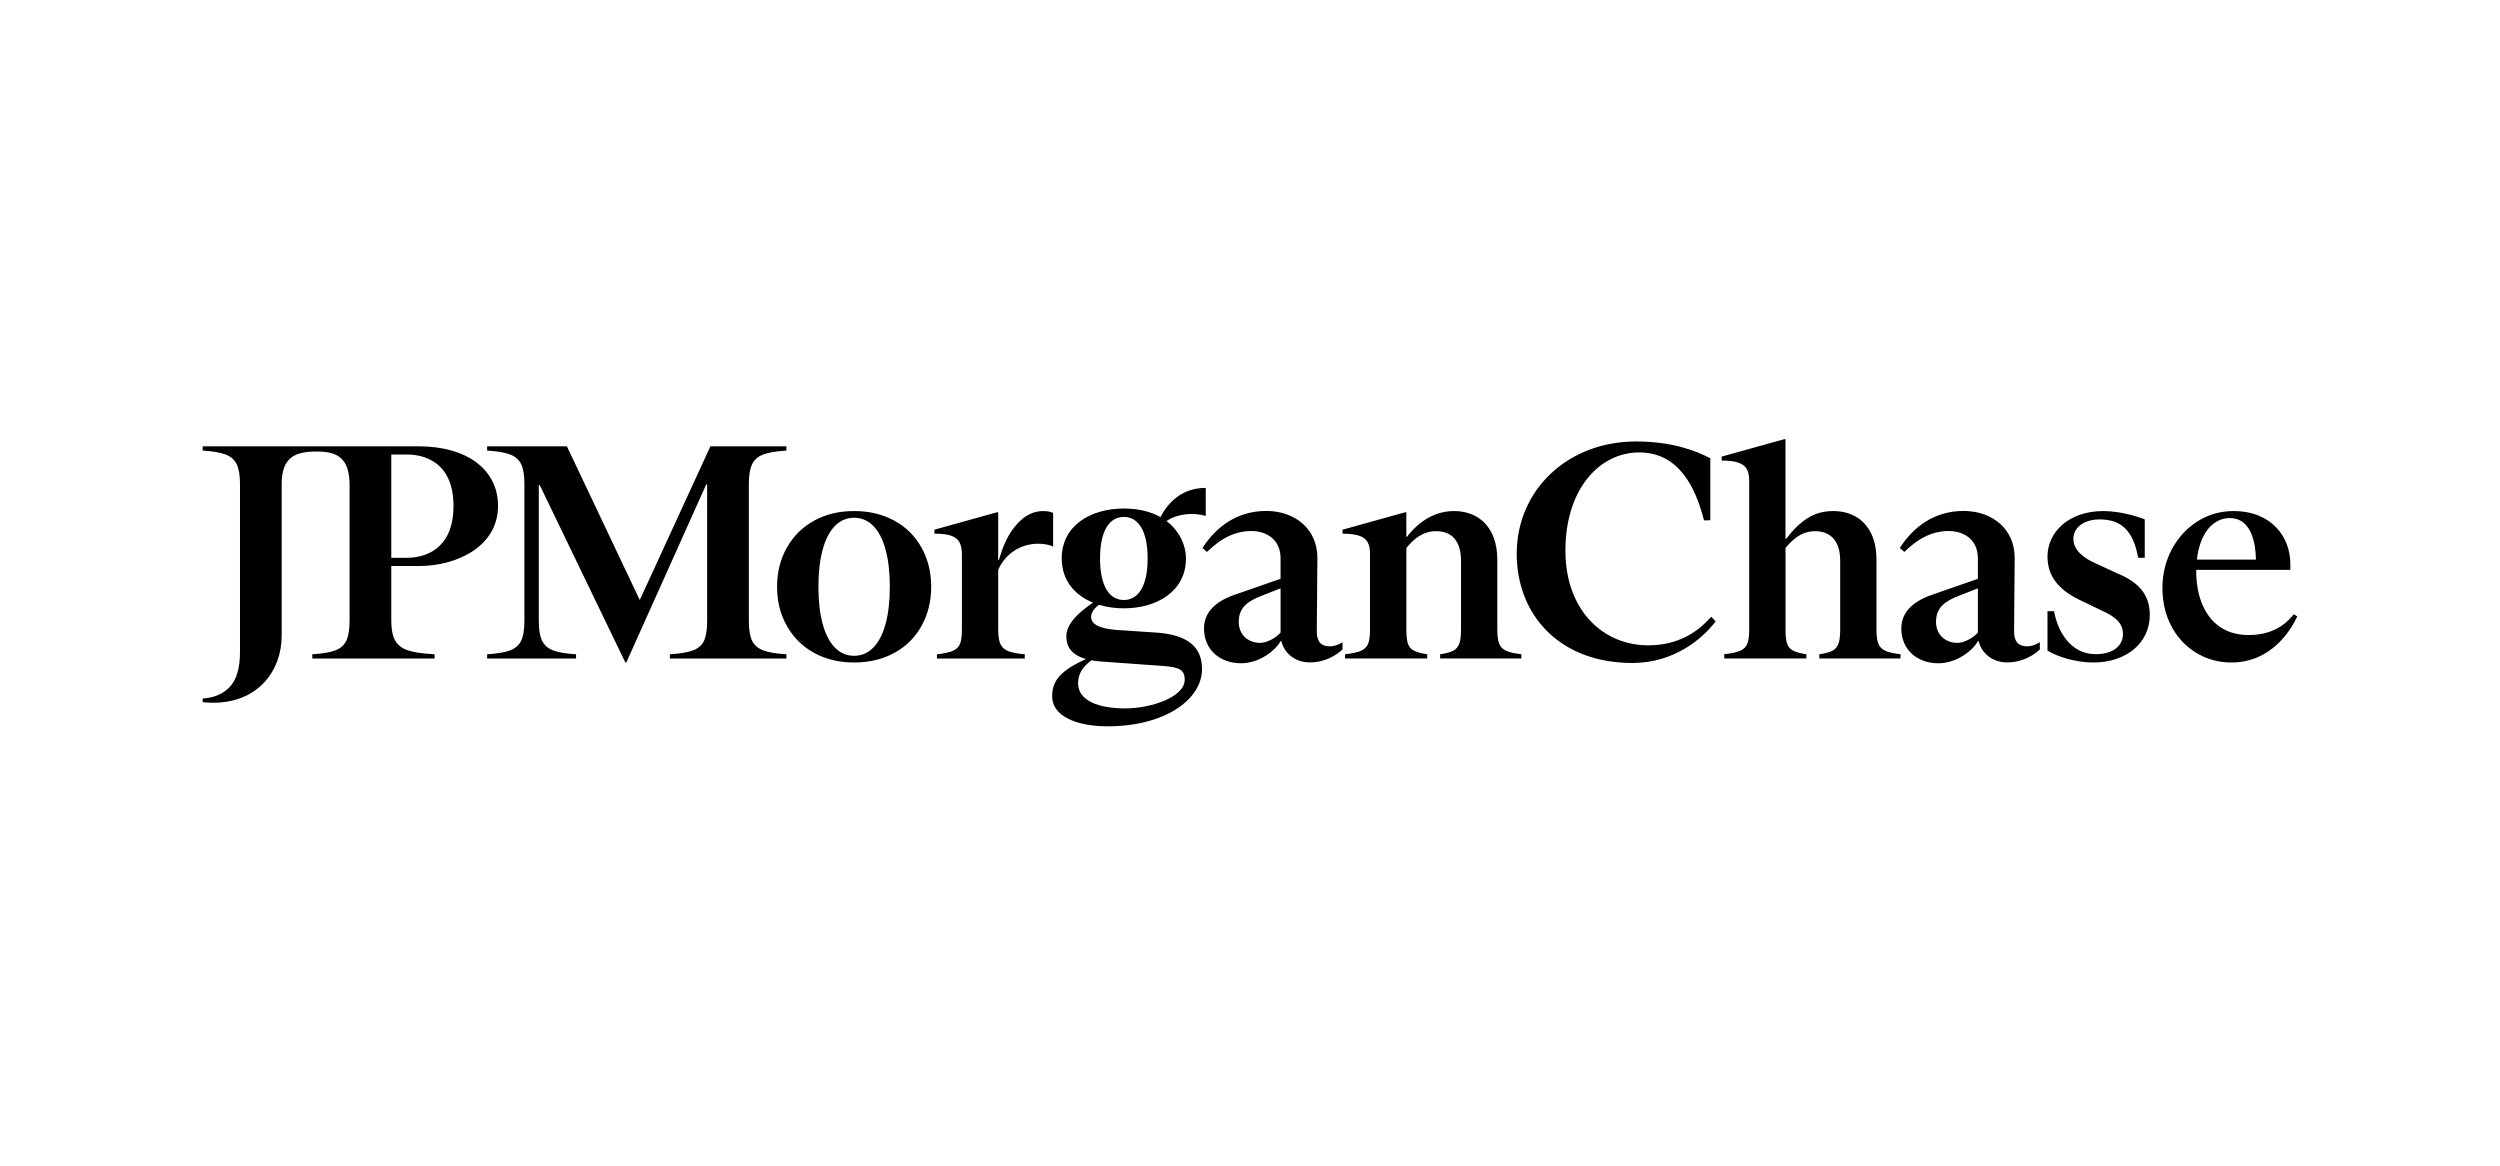 <svg width="148" height="69" viewBox="0 0 148 69" fill="none" xmlns="http://www.w3.org/2000/svg">
<g clip-path="url(#clip0_2006_29620)">
<path d="M45.172 38.497C45.484 38.618 45.945 38.696 46.556 38.732V38.985H39.657V38.732C40.267 38.696 40.73 38.618 41.041 38.497C41.352 38.377 41.568 38.184 41.686 37.918C41.803 37.653 41.863 37.261 41.863 36.743V28.681H41.807L37.077 39.22H37.021L31.953 28.718H31.897V36.743C31.897 37.261 31.959 37.653 32.084 37.918C32.208 38.183 32.424 38.376 32.729 38.497C33.034 38.618 33.493 38.696 34.103 38.732V38.985H28.839V38.732C29.449 38.696 29.908 38.618 30.213 38.497C30.518 38.377 30.734 38.184 30.858 37.918C30.982 37.653 31.045 37.261 31.045 36.743V28.663C31.045 28.145 30.983 27.754 30.858 27.489C30.733 27.224 30.518 27.031 30.213 26.91C29.907 26.79 29.449 26.711 28.839 26.675V26.422H33.561L37.874 35.523L42.056 26.422H46.556V26.675C45.945 26.711 45.484 26.79 45.172 26.91C44.861 27.031 44.643 27.226 44.518 27.497C44.392 27.768 44.331 28.156 44.331 28.663V36.743C44.331 37.261 44.392 37.653 44.518 37.918C44.643 38.184 44.861 38.376 45.172 38.497ZM54.547 32.405C54.932 33.092 55.126 33.869 55.126 34.737C55.126 35.605 54.932 36.381 54.547 37.068C54.16 37.755 53.622 38.286 52.93 38.659C52.238 39.033 51.449 39.22 50.564 39.22C49.679 39.22 48.894 39.033 48.208 38.659C47.522 38.286 46.983 37.755 46.591 37.068C46.198 36.381 46.002 35.605 46.002 34.737C46.002 33.869 46.198 33.092 46.591 32.405C46.984 31.719 47.522 31.189 48.208 30.815C48.894 30.441 49.679 30.254 50.564 30.254C51.449 30.254 52.238 30.441 52.93 30.815C53.622 31.189 54.16 31.719 54.547 32.405ZM52.677 34.737C52.677 33.881 52.593 33.146 52.424 32.531C52.255 31.916 52.012 31.45 51.695 31.13C51.377 30.811 50.999 30.651 50.564 30.651C50.127 30.651 49.751 30.81 49.433 31.13C49.116 31.45 48.873 31.916 48.704 32.531C48.535 33.146 48.451 33.881 48.451 34.737C48.451 35.593 48.535 36.327 48.704 36.942C48.873 37.557 49.116 38.023 49.433 38.343C49.751 38.663 50.127 38.823 50.564 38.823C51.001 38.823 51.377 38.663 51.695 38.343C52.012 38.025 52.255 37.557 52.424 36.942C52.593 36.327 52.677 35.593 52.677 34.737ZM61.466 32.188C61.79 32.188 62.084 32.242 62.345 32.352V30.363C62.183 30.291 61.991 30.255 61.766 30.255C61.192 30.255 60.685 30.5 60.242 30.987C59.8 31.475 59.455 32.036 59.135 33.153H59.093V30.327H59.018L55.316 31.358V31.593C55.74 31.593 56.067 31.632 56.298 31.71C56.528 31.788 56.693 31.915 56.794 32.09C56.893 32.265 56.944 32.502 56.944 32.805V37.287C56.944 37.661 56.907 37.938 56.832 38.119C56.758 38.3 56.62 38.436 56.42 38.526C56.221 38.615 55.903 38.685 55.467 38.733V38.986H60.665V38.733C60.229 38.697 59.901 38.633 59.683 38.544C59.465 38.454 59.312 38.315 59.225 38.128C59.139 37.941 59.094 37.66 59.094 37.287V33.735C59.486 32.844 60.349 32.188 61.466 32.188ZM88.752 38.108C88.678 37.922 88.641 37.642 88.641 37.268V33.146C88.641 31.21 87.532 30.254 86.079 30.254C84.626 30.254 83.692 31.249 83.293 31.779H83.255V30.327H83.181L79.478 31.358V31.593C79.89 31.593 80.214 31.632 80.451 31.71C80.687 31.788 80.856 31.912 80.955 32.081C81.054 32.25 81.105 32.484 81.105 32.785V37.267C81.105 37.641 81.068 37.922 80.994 38.107C80.919 38.294 80.782 38.432 80.582 38.523C80.382 38.613 80.065 38.683 79.628 38.73V38.983H84.49V38.73C84.154 38.683 83.895 38.613 83.714 38.523C83.533 38.433 83.412 38.294 83.35 38.107C83.288 37.92 83.257 37.641 83.257 37.267V32.435C83.687 31.931 84.193 31.447 85.015 31.447C86.145 31.447 86.492 32.27 86.492 33.2V37.267C86.492 37.641 86.457 37.922 86.389 38.107C86.321 38.294 86.202 38.432 86.033 38.523C85.864 38.613 85.606 38.683 85.257 38.73V38.983H90.063V38.73C89.651 38.683 89.349 38.613 89.156 38.523C88.961 38.433 88.828 38.295 88.752 38.108ZM136 36.49C135.587 37.362 134.435 39.22 132.092 39.22C129.866 39.22 128.016 37.46 128.016 34.81C128.016 33.978 128.203 33.213 128.576 32.514C128.951 31.816 129.458 31.264 130.1 30.86C130.742 30.456 131.449 30.255 132.223 30.255C134.469 30.255 135.588 31.785 135.588 33.379V33.738H130.017C130.017 33.771 130.016 33.802 130.016 33.834C130.016 35.752 130.899 37.594 133.119 37.594C134.808 37.594 135.515 36.691 135.793 36.366L136 36.49ZM130.055 33.128H133.55C133.526 31.818 133.122 30.675 132.017 30.67C130.98 30.666 130.229 31.601 130.055 33.128ZM111.199 38.108C111.124 37.922 111.087 37.642 111.087 37.268V33.146C111.087 32.519 110.978 31.989 110.76 31.556C110.542 31.122 110.239 30.797 109.853 30.58C109.466 30.363 109.024 30.255 108.525 30.255C107.951 30.255 107.444 30.396 107.001 30.679C106.559 30.962 106.138 31.37 105.739 31.9H105.702V26H105.627L101.925 27.031V27.266C102.336 27.266 102.66 27.305 102.897 27.383C103.134 27.461 103.302 27.585 103.402 27.754C103.501 27.923 103.552 28.157 103.552 28.458V37.267C103.552 37.641 103.514 37.922 103.44 38.107C103.366 38.294 103.228 38.432 103.028 38.523C102.829 38.613 102.511 38.683 102.075 38.73V38.983H106.937V38.73C106.601 38.683 106.342 38.613 106.161 38.523C105.98 38.433 105.858 38.294 105.796 38.107C105.734 37.92 105.703 37.641 105.703 37.267V32.435C106.133 31.931 106.639 31.447 107.461 31.447C107.923 31.447 108.284 31.594 108.546 31.889C108.808 32.184 108.939 32.621 108.939 33.199V37.267C108.939 37.641 108.905 37.922 108.837 38.107C108.768 38.294 108.649 38.432 108.481 38.523C108.312 38.613 108.054 38.683 107.704 38.73V38.983H112.511V38.73C112.099 38.683 111.796 38.613 111.604 38.523C111.407 38.433 111.274 38.295 111.199 38.108ZM97.617 38.204C94.859 38.222 92.672 36.079 92.672 32.602C92.672 28.927 94.709 26.784 97.039 26.784C99.369 26.784 100.369 28.813 100.878 30.806L101.251 30.8V27.133C100.376 26.664 98.94 26.135 96.853 26.135C92.828 26.135 89.79 28.982 89.79 32.783C89.79 36.404 92.325 39.267 96.686 39.249C99.09 39.231 100.767 37.845 101.568 36.782L101.307 36.512C100.767 37.106 99.685 38.186 97.617 38.204ZM125.379 33.96L124.09 33.363C123.233 32.993 122.743 32.502 122.743 31.9C122.743 31.216 123.39 30.749 124.296 30.749C125.614 30.749 126.297 31.454 126.58 33.02H126.969V30.743C126.582 30.598 125.56 30.255 124.52 30.255C122.463 30.255 121.211 31.505 121.211 32.948C121.211 33.503 121.363 33.988 121.668 34.404C121.973 34.819 122.432 35.178 123.042 35.479L124.389 36.13C125.31 36.536 125.679 36.936 125.679 37.539C125.679 38.206 125.124 38.727 124.071 38.727C122.532 38.727 121.801 37.316 121.6 36.184H121.211V38.515C121.797 38.882 122.901 39.22 123.922 39.22C125.894 39.22 127.269 38.052 127.269 36.4C127.268 35.21 126.611 34.466 125.379 33.96ZM23.164 33.508V36.743C23.164 37.249 23.238 37.637 23.388 37.91C23.538 38.18 23.787 38.377 24.136 38.497C24.484 38.618 25.015 38.696 25.726 38.732V38.985H18.489V38.732C19.099 38.696 19.558 38.618 19.863 38.497C20.168 38.377 20.384 38.184 20.508 37.918C20.632 37.653 20.695 37.261 20.695 36.743V28.718C20.695 27.066 19.922 26.73 18.749 26.73C17.462 26.73 16.675 27.064 16.675 28.665V37.643C16.675 39.673 15.311 41.602 12.617 41.602C12.409 41.602 12.203 41.59 12 41.568V41.351C12.64 41.313 13.158 41.104 13.553 40.717C13.989 40.289 14.207 39.587 14.207 38.611V28.663C14.207 28.157 14.145 27.768 14.02 27.497C13.895 27.226 13.677 27.031 13.365 26.91C13.054 26.79 12.599 26.711 12 26.675V26.422H24.778C27.685 26.422 29.484 27.827 29.484 29.947C29.484 32.374 27.018 33.508 24.813 33.508H23.164ZM23.164 33.023H24.055C25.572 33.023 26.848 32.164 26.848 29.965C26.848 27.276 25.011 26.907 24.101 26.907H23.164V33.023ZM78.724 38.263C79.033 38.263 79.305 38.132 79.477 38.02V38.449C79.132 38.761 78.493 39.214 77.53 39.214C76.719 39.214 76.039 38.716 75.858 37.957H75.809C75.493 38.535 74.527 39.265 73.473 39.265C72.208 39.265 71.277 38.45 71.277 37.211C71.277 36.242 71.963 35.597 73.103 35.207L75.809 34.264V33.05C75.809 31.946 74.983 31.437 74.088 31.437C73.174 31.437 72.331 31.811 71.453 32.676L71.19 32.439C71.963 31.233 73.193 30.248 74.967 30.248C76.654 30.248 78.006 31.318 77.989 33.05L77.954 37.381C77.952 37.991 78.216 38.263 78.724 38.263ZM75.809 34.83L74.72 35.257C73.877 35.579 73.333 35.953 73.333 36.819C73.333 37.549 73.86 38.058 74.598 38.058C74.985 38.058 75.546 37.769 75.81 37.447V34.83H75.809ZM120.005 38.263C120.315 38.263 120.586 38.131 120.759 38.02V38.449C120.414 38.761 119.775 39.215 118.811 39.215C118 39.215 117.319 38.717 117.138 37.959H117.09C116.774 38.536 115.808 39.266 114.754 39.266C113.489 39.266 112.558 38.451 112.558 37.212C112.558 36.243 113.244 35.599 114.384 35.208L117.09 34.266V33.05C117.09 31.946 116.264 31.437 115.369 31.437C114.455 31.437 113.612 31.811 112.734 32.676L112.47 32.439C113.242 31.233 114.472 30.248 116.247 30.248C117.933 30.248 119.286 31.318 119.269 33.05L119.234 37.381C119.233 37.991 119.496 38.263 120.005 38.263ZM117.089 34.83L116 35.257C115.157 35.579 114.612 35.953 114.612 36.819C114.612 37.549 115.139 38.058 115.877 38.058C116.264 38.058 116.826 37.769 117.09 37.447V34.83H117.089ZM69.056 30.848C69.856 31.451 70.209 32.319 70.209 33.06C70.209 35.005 68.489 36.013 66.531 36.013C66.016 36.013 65.517 35.943 65.062 35.803C64.809 35.992 64.592 36.237 64.592 36.525C64.592 37.144 65.635 37.268 66.257 37.303L68.38 37.444C70.082 37.551 71.16 38.134 71.16 39.602C71.16 41.459 68.889 42.998 65.58 42.998C63.66 42.998 62.287 42.361 62.287 41.228C62.287 40.244 62.847 39.681 64.288 39.012C63.346 38.747 63.128 38.204 63.128 37.673C63.128 36.947 63.798 36.295 64.707 35.676C63.619 35.233 62.854 34.354 62.854 33.057C62.854 31.112 64.573 30.104 66.531 30.104C67.432 30.104 68.148 30.302 68.7 30.612C69.112 29.813 69.924 28.883 71.38 28.883V30.543C70.602 30.31 69.654 30.431 69.056 30.848ZM63.823 40.453C63.823 41.479 65.031 41.938 66.605 41.938C68.105 41.938 70.135 41.284 70.135 40.24C70.135 39.638 69.788 39.496 68.873 39.426L65.196 39.162C64.98 39.146 64.786 39.123 64.611 39.09C64.081 39.489 63.823 39.899 63.823 40.453ZM67.94 33.061C67.94 31.399 67.373 30.603 66.531 30.603C65.689 30.603 65.123 31.399 65.123 33.061C65.123 34.724 65.689 35.519 66.531 35.519C67.373 35.519 67.94 34.724 67.94 33.061Z" fill="black"/>
</g>
<defs>
<clipPath id="clip0_2006_29620">
<rect width="124" height="17" fill="white" transform="translate(12 26)"/>
</clipPath>
</defs>
</svg>
